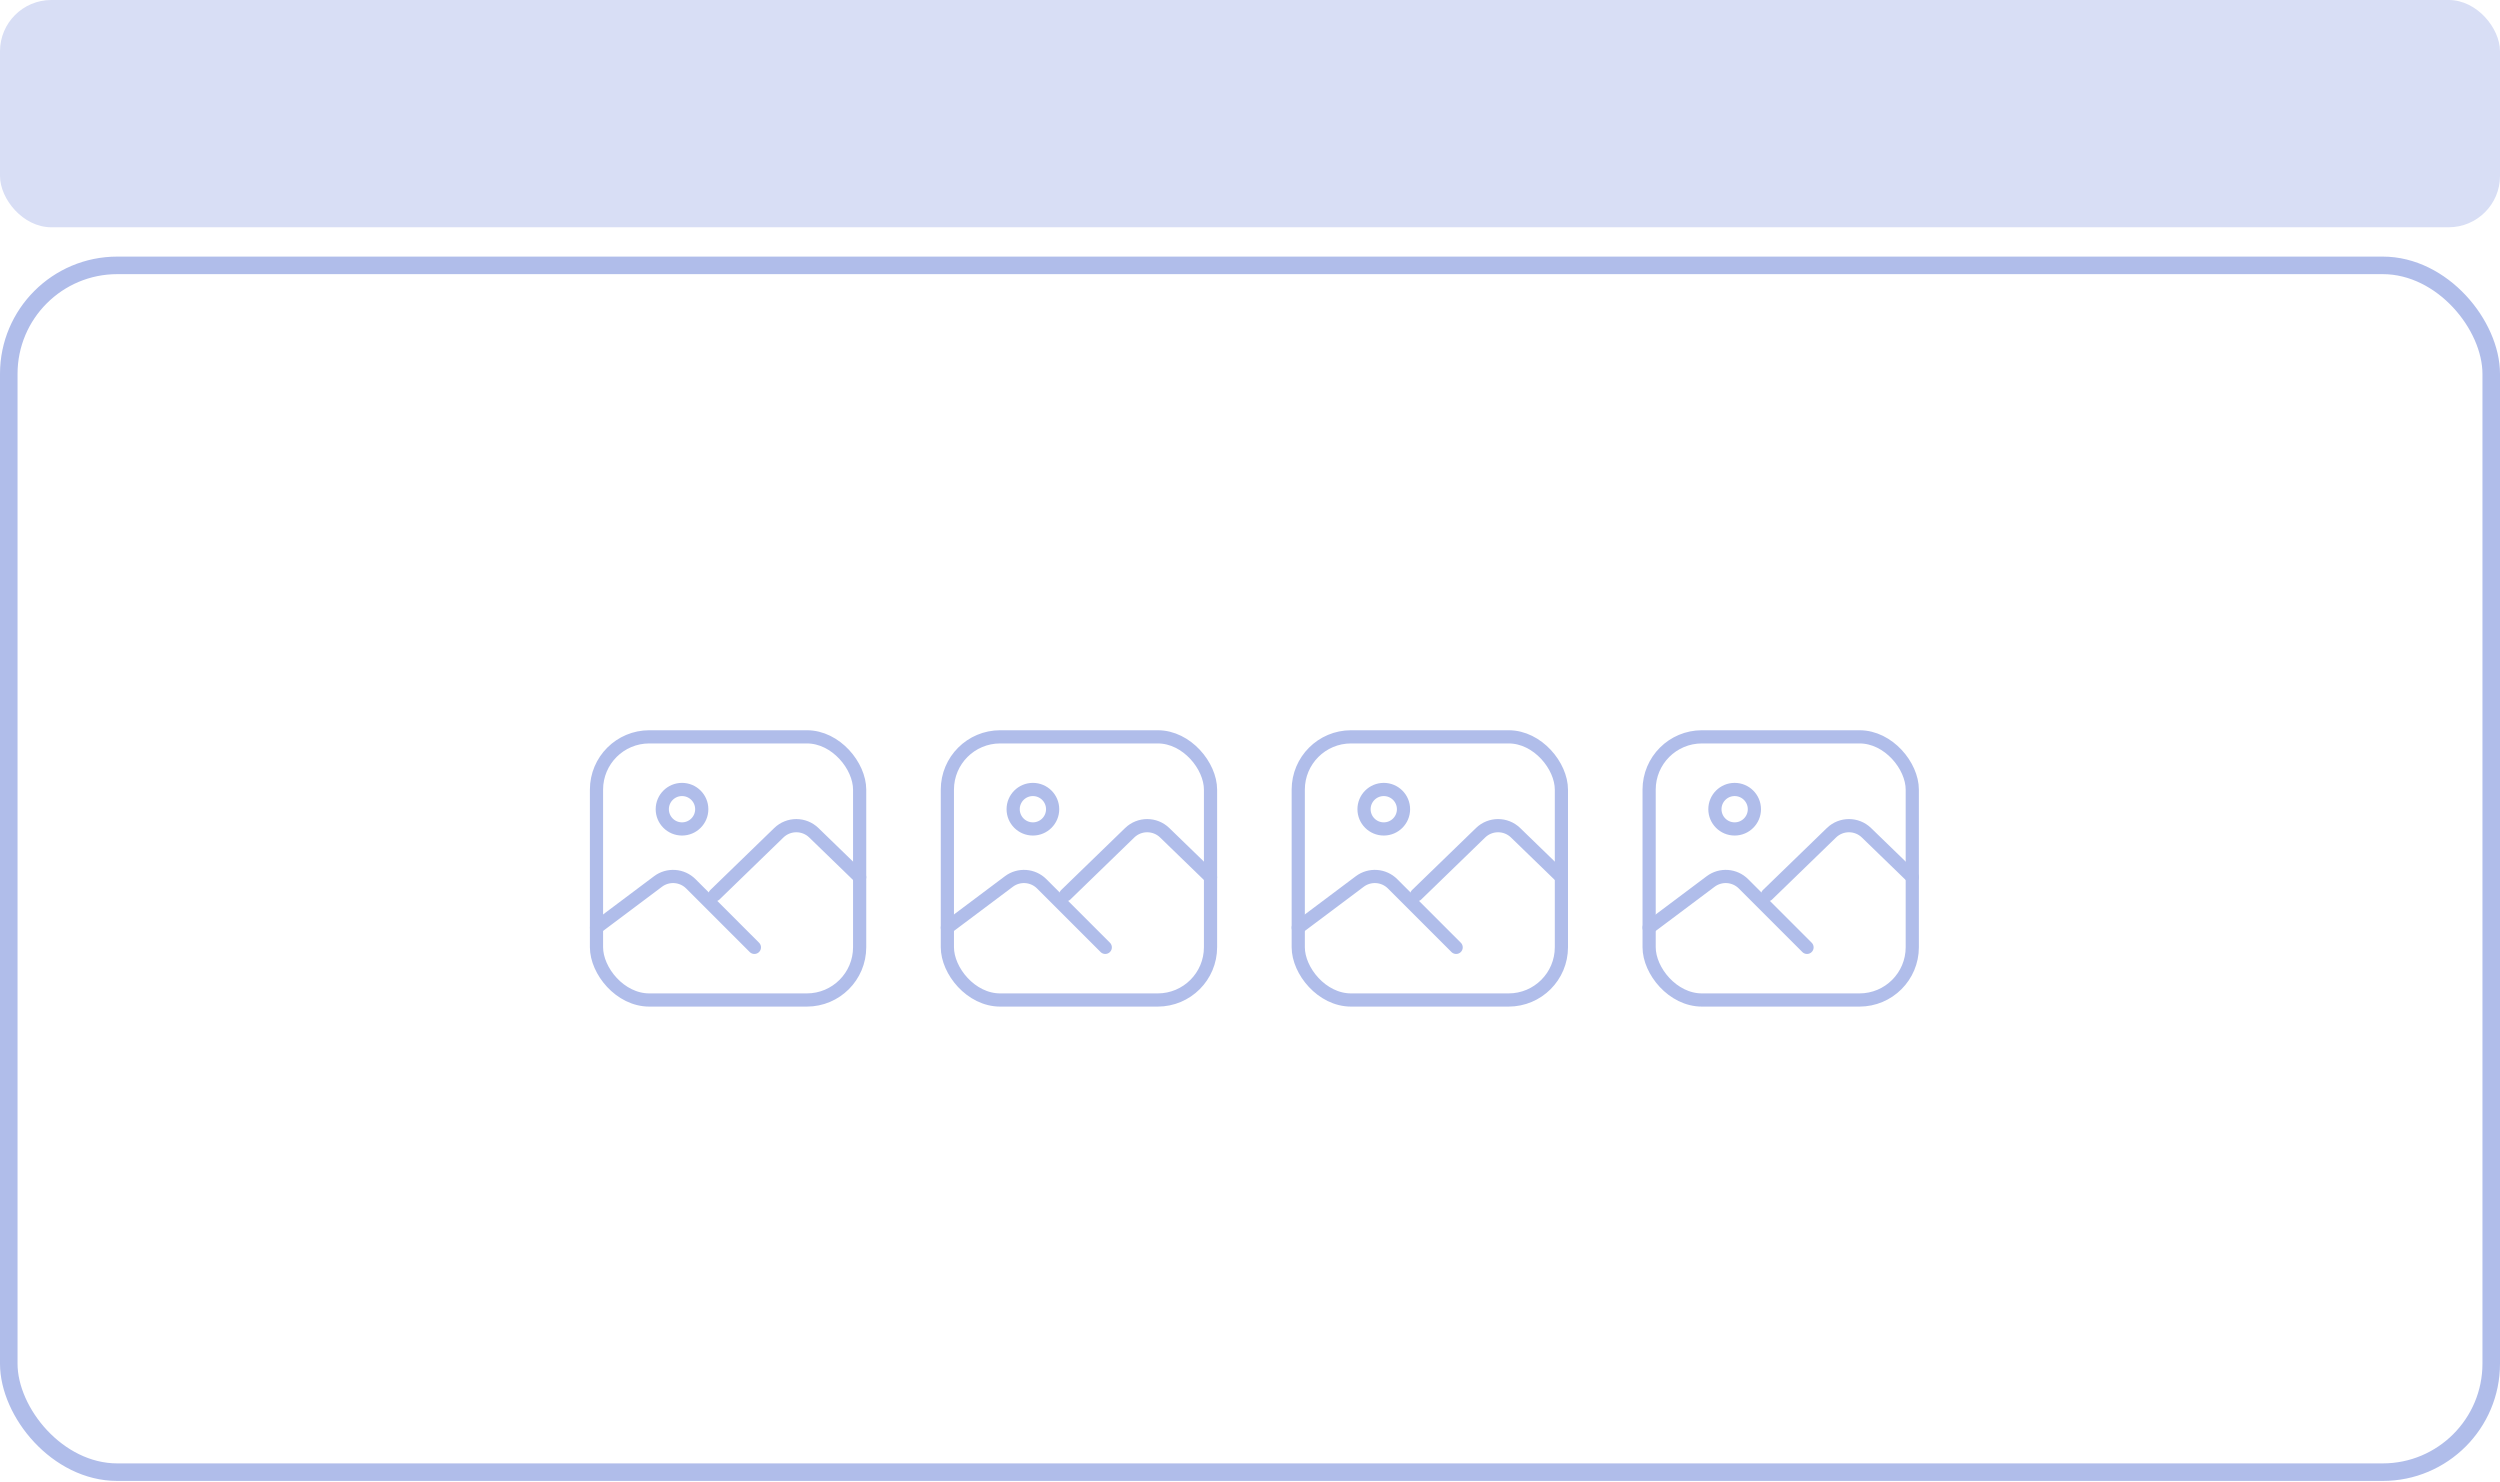 <?xml version="1.0" encoding="UTF-8"?> <svg xmlns="http://www.w3.org/2000/svg" width="285" height="169" viewBox="0 0 285 169" fill="none"> <rect x="1" y="30.252" width="283" height="137.575" rx="12.372" stroke="#B0BDEA" stroke-width="2"></rect> <rect width="285" height="25.909" rx="5.85" fill="#D8DEF5"></rect> <rect x="68" y="84" width="30" height="30" rx="6.018" stroke="#B0BDEA" stroke-width="1.504"></rect> <path d="M68 105.75L75.012 100.491C76.153 99.635 77.749 99.749 78.757 100.757L86 108" stroke="#B0BDEA" stroke-width="1.504" stroke-linecap="round"></path> <path d="M81.5 102L88.786 94.934C89.898 93.857 91.665 93.857 92.776 94.934L98 100" stroke="#B0BDEA" stroke-width="1.504" stroke-linecap="round"></path> <circle cx="77.75" cy="92.25" r="2.25" stroke="#B0BDEA" stroke-width="1.504"></circle> <rect x="108" y="84" width="30" height="30" rx="6.018" stroke="#B0BDEA" stroke-width="1.504"></rect> <path d="M108 105.75L115.012 100.491C116.153 99.635 117.749 99.749 118.757 100.757L126 108" stroke="#B0BDEA" stroke-width="1.504" stroke-linecap="round"></path> <path d="M121.5 102L128.786 94.934C129.898 93.857 131.665 93.857 132.776 94.934L138 100" stroke="#B0BDEA" stroke-width="1.504" stroke-linecap="round"></path> <circle cx="117.75" cy="92.25" r="2.25" stroke="#B0BDEA" stroke-width="1.504"></circle> <rect x="148" y="84" width="30" height="30" rx="6.018" stroke="#B0BDEA" stroke-width="1.504"></rect> <path d="M148 105.75L155.012 100.491C156.153 99.635 157.749 99.749 158.757 100.757L166 108" stroke="#B0BDEA" stroke-width="1.504" stroke-linecap="round"></path> <path d="M161.5 102L168.786 94.934C169.898 93.857 171.665 93.857 172.776 94.934L178 100" stroke="#B0BDEA" stroke-width="1.504" stroke-linecap="round"></path> <circle cx="157.75" cy="92.25" r="2.25" stroke="#B0BDEA" stroke-width="1.504"></circle> <rect x="188" y="84" width="30" height="30" rx="6.018" stroke="#B0BDEA" stroke-width="1.504"></rect> <path d="M188 105.75L195.012 100.491C196.153 99.635 197.749 99.749 198.757 100.757L206 108" stroke="#B0BDEA" stroke-width="1.504" stroke-linecap="round"></path> <path d="M201.5 102L208.786 94.934C209.898 93.857 211.665 93.857 212.776 94.934L218 100" stroke="#B0BDEA" stroke-width="1.504" stroke-linecap="round"></path> <circle cx="197.75" cy="92.25" r="2.25" stroke="#B0BDEA" stroke-width="1.504"></circle> </svg> 